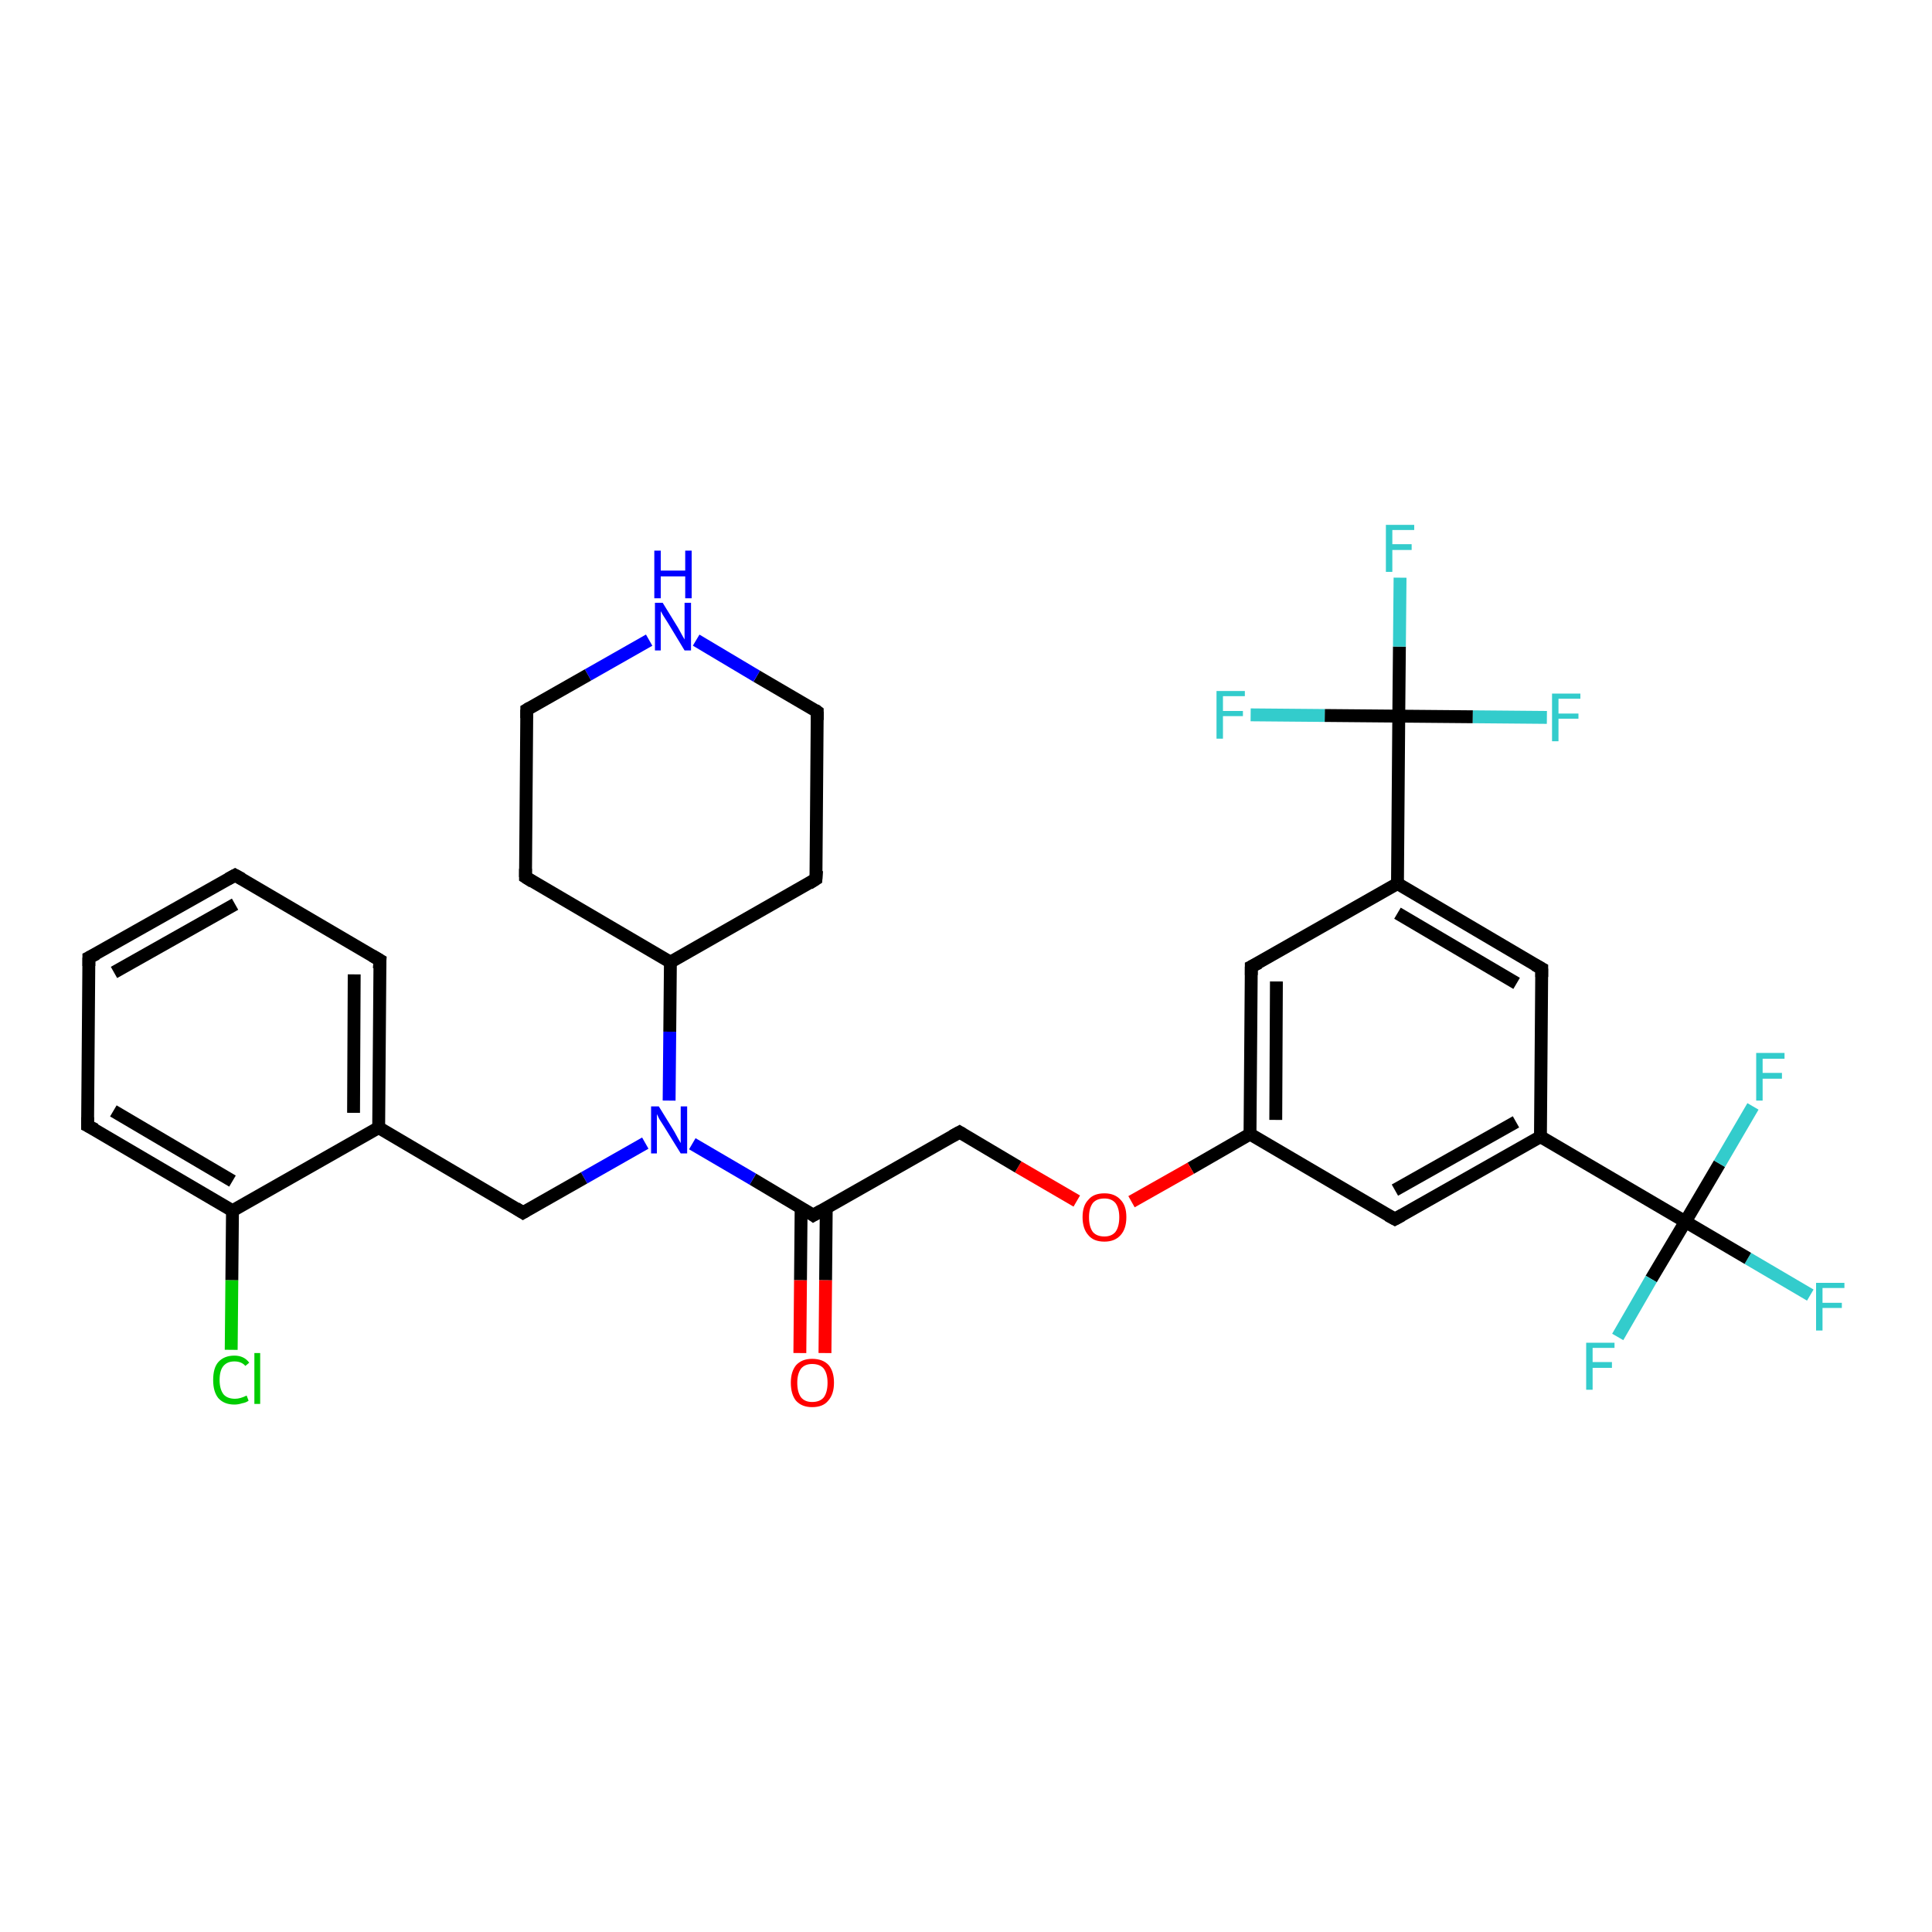 <?xml version='1.0' encoding='iso-8859-1'?>
<svg version='1.1' baseProfile='full'
              xmlns='http://www.w3.org/2000/svg'
                      xmlns:rdkit='http://www.rdkit.org/xml'
                      xmlns:xlink='http://www.w3.org/1999/xlink'
                  xml:space='preserve'
width='300px' height='300px' viewBox='0 0 300 300'>
<!-- END OF HEADER -->
<rect style='opacity:1.0;fill:#FFFFFF;stroke:none' width='300.0' height='300.0' x='0.0' y='0.0'> </rect>
<path class='bond-0 atom-0 atom-1' d='M 281.1,201.1 L 271.4,195.4' style='fill:none;fill-rule:evenodd;stroke:#33CCCC;stroke-width:2.0px;stroke-linecap:butt;stroke-linejoin:miter;stroke-opacity:1' />
<path class='bond-0 atom-0 atom-1' d='M 271.4,195.4 L 261.7,189.7' style='fill:none;fill-rule:evenodd;stroke:#000000;stroke-width:2.0px;stroke-linecap:butt;stroke-linejoin:miter;stroke-opacity:1' />
<path class='bond-1 atom-1 atom-2' d='M 261.7,189.7 L 256.4,198.6' style='fill:none;fill-rule:evenodd;stroke:#000000;stroke-width:2.0px;stroke-linecap:butt;stroke-linejoin:miter;stroke-opacity:1' />
<path class='bond-1 atom-1 atom-2' d='M 256.4,198.6 L 251.2,207.6' style='fill:none;fill-rule:evenodd;stroke:#33CCCC;stroke-width:2.0px;stroke-linecap:butt;stroke-linejoin:miter;stroke-opacity:1' />
<path class='bond-2 atom-1 atom-3' d='M 261.7,189.7 L 267.0,180.7' style='fill:none;fill-rule:evenodd;stroke:#000000;stroke-width:2.0px;stroke-linecap:butt;stroke-linejoin:miter;stroke-opacity:1' />
<path class='bond-2 atom-1 atom-3' d='M 267.0,180.7 L 272.2,171.8' style='fill:none;fill-rule:evenodd;stroke:#33CCCC;stroke-width:2.0px;stroke-linecap:butt;stroke-linejoin:miter;stroke-opacity:1' />
<path class='bond-3 atom-1 atom-4' d='M 261.7,189.7 L 239.2,176.5' style='fill:none;fill-rule:evenodd;stroke:#000000;stroke-width:2.0px;stroke-linecap:butt;stroke-linejoin:miter;stroke-opacity:1' />
<path class='bond-4 atom-4 atom-5' d='M 239.2,176.5 L 216.6,189.3' style='fill:none;fill-rule:evenodd;stroke:#000000;stroke-width:2.0px;stroke-linecap:butt;stroke-linejoin:miter;stroke-opacity:1' />
<path class='bond-4 atom-4 atom-5' d='M 235.4,174.2 L 216.6,184.8' style='fill:none;fill-rule:evenodd;stroke:#000000;stroke-width:2.0px;stroke-linecap:butt;stroke-linejoin:miter;stroke-opacity:1' />
<path class='bond-5 atom-5 atom-6' d='M 216.6,189.3 L 194.1,176.1' style='fill:none;fill-rule:evenodd;stroke:#000000;stroke-width:2.0px;stroke-linecap:butt;stroke-linejoin:miter;stroke-opacity:1' />
<path class='bond-6 atom-6 atom-7' d='M 194.1,176.1 L 184.9,181.4' style='fill:none;fill-rule:evenodd;stroke:#000000;stroke-width:2.0px;stroke-linecap:butt;stroke-linejoin:miter;stroke-opacity:1' />
<path class='bond-6 atom-6 atom-7' d='M 184.9,181.4 L 175.7,186.6' style='fill:none;fill-rule:evenodd;stroke:#FF0000;stroke-width:2.0px;stroke-linecap:butt;stroke-linejoin:miter;stroke-opacity:1' />
<path class='bond-7 atom-7 atom-8' d='M 167.2,186.5 L 158.1,181.2' style='fill:none;fill-rule:evenodd;stroke:#FF0000;stroke-width:2.0px;stroke-linecap:butt;stroke-linejoin:miter;stroke-opacity:1' />
<path class='bond-7 atom-7 atom-8' d='M 158.1,181.2 L 149.0,175.8' style='fill:none;fill-rule:evenodd;stroke:#000000;stroke-width:2.0px;stroke-linecap:butt;stroke-linejoin:miter;stroke-opacity:1' />
<path class='bond-8 atom-8 atom-9' d='M 149.0,175.8 L 126.3,188.7' style='fill:none;fill-rule:evenodd;stroke:#000000;stroke-width:2.0px;stroke-linecap:butt;stroke-linejoin:miter;stroke-opacity:1' />
<path class='bond-9 atom-9 atom-10' d='M 124.4,187.5 L 124.3,198.8' style='fill:none;fill-rule:evenodd;stroke:#000000;stroke-width:2.0px;stroke-linecap:butt;stroke-linejoin:miter;stroke-opacity:1' />
<path class='bond-9 atom-9 atom-10' d='M 124.3,198.8 L 124.2,210.1' style='fill:none;fill-rule:evenodd;stroke:#FF0000;stroke-width:2.0px;stroke-linecap:butt;stroke-linejoin:miter;stroke-opacity:1' />
<path class='bond-9 atom-9 atom-10' d='M 128.3,187.5 L 128.2,198.8' style='fill:none;fill-rule:evenodd;stroke:#000000;stroke-width:2.0px;stroke-linecap:butt;stroke-linejoin:miter;stroke-opacity:1' />
<path class='bond-9 atom-9 atom-10' d='M 128.2,198.8 L 128.1,210.1' style='fill:none;fill-rule:evenodd;stroke:#FF0000;stroke-width:2.0px;stroke-linecap:butt;stroke-linejoin:miter;stroke-opacity:1' />
<path class='bond-10 atom-9 atom-11' d='M 126.3,188.7 L 116.9,183.1' style='fill:none;fill-rule:evenodd;stroke:#000000;stroke-width:2.0px;stroke-linecap:butt;stroke-linejoin:miter;stroke-opacity:1' />
<path class='bond-10 atom-9 atom-11' d='M 116.9,183.1 L 107.5,177.6' style='fill:none;fill-rule:evenodd;stroke:#0000FF;stroke-width:2.0px;stroke-linecap:butt;stroke-linejoin:miter;stroke-opacity:1' />
<path class='bond-11 atom-11 atom-12' d='M 100.2,177.5 L 90.7,182.9' style='fill:none;fill-rule:evenodd;stroke:#0000FF;stroke-width:2.0px;stroke-linecap:butt;stroke-linejoin:miter;stroke-opacity:1' />
<path class='bond-11 atom-11 atom-12' d='M 90.7,182.9 L 81.2,188.3' style='fill:none;fill-rule:evenodd;stroke:#000000;stroke-width:2.0px;stroke-linecap:butt;stroke-linejoin:miter;stroke-opacity:1' />
<path class='bond-12 atom-12 atom-13' d='M 81.2,188.3 L 58.8,175.1' style='fill:none;fill-rule:evenodd;stroke:#000000;stroke-width:2.0px;stroke-linecap:butt;stroke-linejoin:miter;stroke-opacity:1' />
<path class='bond-13 atom-13 atom-14' d='M 58.8,175.1 L 59.0,149.1' style='fill:none;fill-rule:evenodd;stroke:#000000;stroke-width:2.0px;stroke-linecap:butt;stroke-linejoin:miter;stroke-opacity:1' />
<path class='bond-13 atom-13 atom-14' d='M 54.9,172.8 L 55.0,151.3' style='fill:none;fill-rule:evenodd;stroke:#000000;stroke-width:2.0px;stroke-linecap:butt;stroke-linejoin:miter;stroke-opacity:1' />
<path class='bond-14 atom-14 atom-15' d='M 59.0,149.1 L 36.5,135.9' style='fill:none;fill-rule:evenodd;stroke:#000000;stroke-width:2.0px;stroke-linecap:butt;stroke-linejoin:miter;stroke-opacity:1' />
<path class='bond-15 atom-15 atom-16' d='M 36.5,135.9 L 13.8,148.7' style='fill:none;fill-rule:evenodd;stroke:#000000;stroke-width:2.0px;stroke-linecap:butt;stroke-linejoin:miter;stroke-opacity:1' />
<path class='bond-15 atom-15 atom-16' d='M 36.5,140.4 L 17.7,151.0' style='fill:none;fill-rule:evenodd;stroke:#000000;stroke-width:2.0px;stroke-linecap:butt;stroke-linejoin:miter;stroke-opacity:1' />
<path class='bond-16 atom-16 atom-17' d='M 13.8,148.7 L 13.6,174.8' style='fill:none;fill-rule:evenodd;stroke:#000000;stroke-width:2.0px;stroke-linecap:butt;stroke-linejoin:miter;stroke-opacity:1' />
<path class='bond-17 atom-17 atom-18' d='M 13.6,174.8 L 36.1,188.0' style='fill:none;fill-rule:evenodd;stroke:#000000;stroke-width:2.0px;stroke-linecap:butt;stroke-linejoin:miter;stroke-opacity:1' />
<path class='bond-17 atom-17 atom-18' d='M 17.6,172.5 L 36.1,183.4' style='fill:none;fill-rule:evenodd;stroke:#000000;stroke-width:2.0px;stroke-linecap:butt;stroke-linejoin:miter;stroke-opacity:1' />
<path class='bond-18 atom-18 atom-19' d='M 36.1,188.0 L 36.0,198.8' style='fill:none;fill-rule:evenodd;stroke:#000000;stroke-width:2.0px;stroke-linecap:butt;stroke-linejoin:miter;stroke-opacity:1' />
<path class='bond-18 atom-18 atom-19' d='M 36.0,198.8 L 35.9,209.6' style='fill:none;fill-rule:evenodd;stroke:#00CC00;stroke-width:2.0px;stroke-linecap:butt;stroke-linejoin:miter;stroke-opacity:1' />
<path class='bond-19 atom-11 atom-20' d='M 103.9,170.9 L 104.0,160.2' style='fill:none;fill-rule:evenodd;stroke:#0000FF;stroke-width:2.0px;stroke-linecap:butt;stroke-linejoin:miter;stroke-opacity:1' />
<path class='bond-19 atom-11 atom-20' d='M 104.0,160.2 L 104.1,149.4' style='fill:none;fill-rule:evenodd;stroke:#000000;stroke-width:2.0px;stroke-linecap:butt;stroke-linejoin:miter;stroke-opacity:1' />
<path class='bond-20 atom-20 atom-21' d='M 104.1,149.4 L 126.7,136.5' style='fill:none;fill-rule:evenodd;stroke:#000000;stroke-width:2.0px;stroke-linecap:butt;stroke-linejoin:miter;stroke-opacity:1' />
<path class='bond-21 atom-21 atom-22' d='M 126.7,136.5 L 126.9,110.5' style='fill:none;fill-rule:evenodd;stroke:#000000;stroke-width:2.0px;stroke-linecap:butt;stroke-linejoin:miter;stroke-opacity:1' />
<path class='bond-22 atom-22 atom-23' d='M 126.9,110.5 L 117.5,105.0' style='fill:none;fill-rule:evenodd;stroke:#000000;stroke-width:2.0px;stroke-linecap:butt;stroke-linejoin:miter;stroke-opacity:1' />
<path class='bond-22 atom-22 atom-23' d='M 117.5,105.0 L 108.1,99.4' style='fill:none;fill-rule:evenodd;stroke:#0000FF;stroke-width:2.0px;stroke-linecap:butt;stroke-linejoin:miter;stroke-opacity:1' />
<path class='bond-23 atom-23 atom-24' d='M 100.8,99.4 L 91.3,104.8' style='fill:none;fill-rule:evenodd;stroke:#0000FF;stroke-width:2.0px;stroke-linecap:butt;stroke-linejoin:miter;stroke-opacity:1' />
<path class='bond-23 atom-23 atom-24' d='M 91.3,104.8 L 81.8,110.2' style='fill:none;fill-rule:evenodd;stroke:#000000;stroke-width:2.0px;stroke-linecap:butt;stroke-linejoin:miter;stroke-opacity:1' />
<path class='bond-24 atom-24 atom-25' d='M 81.8,110.2 L 81.6,136.2' style='fill:none;fill-rule:evenodd;stroke:#000000;stroke-width:2.0px;stroke-linecap:butt;stroke-linejoin:miter;stroke-opacity:1' />
<path class='bond-25 atom-6 atom-26' d='M 194.1,176.1 L 194.3,150.1' style='fill:none;fill-rule:evenodd;stroke:#000000;stroke-width:2.0px;stroke-linecap:butt;stroke-linejoin:miter;stroke-opacity:1' />
<path class='bond-25 atom-6 atom-26' d='M 198.1,173.9 L 198.2,152.4' style='fill:none;fill-rule:evenodd;stroke:#000000;stroke-width:2.0px;stroke-linecap:butt;stroke-linejoin:miter;stroke-opacity:1' />
<path class='bond-26 atom-26 atom-27' d='M 194.3,150.1 L 217.0,137.2' style='fill:none;fill-rule:evenodd;stroke:#000000;stroke-width:2.0px;stroke-linecap:butt;stroke-linejoin:miter;stroke-opacity:1' />
<path class='bond-27 atom-27 atom-28' d='M 217.0,137.2 L 239.4,150.4' style='fill:none;fill-rule:evenodd;stroke:#000000;stroke-width:2.0px;stroke-linecap:butt;stroke-linejoin:miter;stroke-opacity:1' />
<path class='bond-27 atom-27 atom-28' d='M 217.0,141.8 L 235.5,152.7' style='fill:none;fill-rule:evenodd;stroke:#000000;stroke-width:2.0px;stroke-linecap:butt;stroke-linejoin:miter;stroke-opacity:1' />
<path class='bond-28 atom-27 atom-29' d='M 217.0,137.2 L 217.2,111.2' style='fill:none;fill-rule:evenodd;stroke:#000000;stroke-width:2.0px;stroke-linecap:butt;stroke-linejoin:miter;stroke-opacity:1' />
<path class='bond-29 atom-29 atom-30' d='M 217.2,111.2 L 217.3,100.4' style='fill:none;fill-rule:evenodd;stroke:#000000;stroke-width:2.0px;stroke-linecap:butt;stroke-linejoin:miter;stroke-opacity:1' />
<path class='bond-29 atom-29 atom-30' d='M 217.3,100.4 L 217.4,89.7' style='fill:none;fill-rule:evenodd;stroke:#33CCCC;stroke-width:2.0px;stroke-linecap:butt;stroke-linejoin:miter;stroke-opacity:1' />
<path class='bond-30 atom-29 atom-31' d='M 217.2,111.2 L 228.7,111.3' style='fill:none;fill-rule:evenodd;stroke:#000000;stroke-width:2.0px;stroke-linecap:butt;stroke-linejoin:miter;stroke-opacity:1' />
<path class='bond-30 atom-29 atom-31' d='M 228.7,111.3 L 240.2,111.4' style='fill:none;fill-rule:evenodd;stroke:#33CCCC;stroke-width:2.0px;stroke-linecap:butt;stroke-linejoin:miter;stroke-opacity:1' />
<path class='bond-31 atom-29 atom-32' d='M 217.2,111.2 L 205.7,111.1' style='fill:none;fill-rule:evenodd;stroke:#000000;stroke-width:2.0px;stroke-linecap:butt;stroke-linejoin:miter;stroke-opacity:1' />
<path class='bond-31 atom-29 atom-32' d='M 205.7,111.1 L 194.2,111.0' style='fill:none;fill-rule:evenodd;stroke:#33CCCC;stroke-width:2.0px;stroke-linecap:butt;stroke-linejoin:miter;stroke-opacity:1' />
<path class='bond-32 atom-28 atom-4' d='M 239.4,150.4 L 239.2,176.5' style='fill:none;fill-rule:evenodd;stroke:#000000;stroke-width:2.0px;stroke-linecap:butt;stroke-linejoin:miter;stroke-opacity:1' />
<path class='bond-33 atom-18 atom-13' d='M 36.1,188.0 L 58.8,175.1' style='fill:none;fill-rule:evenodd;stroke:#000000;stroke-width:2.0px;stroke-linecap:butt;stroke-linejoin:miter;stroke-opacity:1' />
<path class='bond-34 atom-25 atom-20' d='M 81.6,136.2 L 104.1,149.4' style='fill:none;fill-rule:evenodd;stroke:#000000;stroke-width:2.0px;stroke-linecap:butt;stroke-linejoin:miter;stroke-opacity:1' />
<path d='M 217.7,188.7 L 216.6,189.3 L 215.5,188.7' style='fill:none;stroke:#000000;stroke-width:2.0px;stroke-linecap:butt;stroke-linejoin:miter;stroke-opacity:1;' />
<path d='M 149.5,176.1 L 149.0,175.8 L 147.9,176.4' style='fill:none;stroke:#000000;stroke-width:2.0px;stroke-linecap:butt;stroke-linejoin:miter;stroke-opacity:1;' />
<path d='M 127.5,188.0 L 126.3,188.7 L 125.9,188.4' style='fill:none;stroke:#000000;stroke-width:2.0px;stroke-linecap:butt;stroke-linejoin:miter;stroke-opacity:1;' />
<path d='M 81.7,188.0 L 81.2,188.3 L 80.1,187.6' style='fill:none;stroke:#000000;stroke-width:2.0px;stroke-linecap:butt;stroke-linejoin:miter;stroke-opacity:1;' />
<path d='M 58.9,150.4 L 59.0,149.1 L 57.8,148.4' style='fill:none;stroke:#000000;stroke-width:2.0px;stroke-linecap:butt;stroke-linejoin:miter;stroke-opacity:1;' />
<path d='M 37.6,136.5 L 36.5,135.9 L 35.4,136.5' style='fill:none;stroke:#000000;stroke-width:2.0px;stroke-linecap:butt;stroke-linejoin:miter;stroke-opacity:1;' />
<path d='M 15.0,148.1 L 13.8,148.7 L 13.8,150.0' style='fill:none;stroke:#000000;stroke-width:2.0px;stroke-linecap:butt;stroke-linejoin:miter;stroke-opacity:1;' />
<path d='M 13.6,173.5 L 13.6,174.8 L 14.8,175.4' style='fill:none;stroke:#000000;stroke-width:2.0px;stroke-linecap:butt;stroke-linejoin:miter;stroke-opacity:1;' />
<path d='M 125.6,137.2 L 126.7,136.5 L 126.8,135.2' style='fill:none;stroke:#000000;stroke-width:2.0px;stroke-linecap:butt;stroke-linejoin:miter;stroke-opacity:1;' />
<path d='M 126.9,111.8 L 126.9,110.5 L 126.5,110.2' style='fill:none;stroke:#000000;stroke-width:2.0px;stroke-linecap:butt;stroke-linejoin:miter;stroke-opacity:1;' />
<path d='M 82.3,109.9 L 81.8,110.2 L 81.8,111.5' style='fill:none;stroke:#000000;stroke-width:2.0px;stroke-linecap:butt;stroke-linejoin:miter;stroke-opacity:1;' />
<path d='M 81.6,134.9 L 81.6,136.2 L 82.7,136.9' style='fill:none;stroke:#000000;stroke-width:2.0px;stroke-linecap:butt;stroke-linejoin:miter;stroke-opacity:1;' />
<path d='M 194.3,151.4 L 194.3,150.1 L 195.5,149.5' style='fill:none;stroke:#000000;stroke-width:2.0px;stroke-linecap:butt;stroke-linejoin:miter;stroke-opacity:1;' />
<path d='M 238.3,149.8 L 239.4,150.4 L 239.4,151.7' style='fill:none;stroke:#000000;stroke-width:2.0px;stroke-linecap:butt;stroke-linejoin:miter;stroke-opacity:1;' />
<path class='atom-0' d='M 282.0 199.2
L 286.4 199.2
L 286.4 200.0
L 283.0 200.0
L 283.0 202.3
L 286.0 202.3
L 286.0 203.1
L 283.0 203.1
L 283.0 206.6
L 282.0 206.6
L 282.0 199.2
' fill='#33CCCC'/>
<path class='atom-2' d='M 246.3 208.5
L 250.7 208.5
L 250.7 209.3
L 247.3 209.3
L 247.3 211.5
L 250.3 211.5
L 250.3 212.4
L 247.3 212.4
L 247.3 215.8
L 246.3 215.8
L 246.3 208.5
' fill='#33CCCC'/>
<path class='atom-3' d='M 272.7 163.5
L 277.1 163.5
L 277.1 164.4
L 273.7 164.4
L 273.7 166.6
L 276.7 166.6
L 276.7 167.5
L 273.7 167.5
L 273.7 170.9
L 272.7 170.9
L 272.7 163.5
' fill='#33CCCC'/>
<path class='atom-7' d='M 168.1 189.0
Q 168.1 187.2, 169.0 186.3
Q 169.8 185.3, 171.5 185.3
Q 173.1 185.3, 174.0 186.3
Q 174.9 187.2, 174.9 189.0
Q 174.9 190.8, 174.0 191.8
Q 173.1 192.8, 171.5 192.8
Q 169.8 192.8, 169.0 191.8
Q 168.1 190.8, 168.1 189.0
M 171.5 192.0
Q 172.6 192.0, 173.2 191.3
Q 173.8 190.5, 173.8 189.0
Q 173.8 187.6, 173.2 186.8
Q 172.6 186.1, 171.5 186.1
Q 170.3 186.1, 169.7 186.8
Q 169.1 187.6, 169.1 189.0
Q 169.1 190.5, 169.7 191.3
Q 170.3 192.0, 171.5 192.0
' fill='#FF0000'/>
<path class='atom-10' d='M 122.8 214.7
Q 122.8 213.0, 123.6 212.0
Q 124.5 211.0, 126.1 211.0
Q 127.8 211.0, 128.7 212.0
Q 129.5 213.0, 129.5 214.7
Q 129.5 216.5, 128.6 217.5
Q 127.8 218.5, 126.1 218.5
Q 124.5 218.5, 123.6 217.5
Q 122.8 216.5, 122.8 214.7
M 126.1 217.7
Q 127.3 217.7, 127.9 217.0
Q 128.5 216.2, 128.5 214.7
Q 128.5 213.3, 127.9 212.5
Q 127.3 211.8, 126.1 211.8
Q 125.0 211.8, 124.4 212.5
Q 123.8 213.3, 123.8 214.7
Q 123.8 216.2, 124.4 217.0
Q 125.0 217.7, 126.1 217.7
' fill='#FF0000'/>
<path class='atom-11' d='M 102.3 171.8
L 104.7 175.7
Q 104.9 176.1, 105.3 176.8
Q 105.7 177.5, 105.7 177.5
L 105.7 171.8
L 106.7 171.8
L 106.7 179.1
L 105.7 179.1
L 103.1 174.9
Q 102.8 174.4, 102.4 173.8
Q 102.1 173.2, 102.0 173.0
L 102.0 179.1
L 101.1 179.1
L 101.1 171.8
L 102.3 171.8
' fill='#0000FF'/>
<path class='atom-19' d='M 33.1 214.3
Q 33.1 212.4, 33.9 211.5
Q 34.8 210.5, 36.4 210.5
Q 37.9 210.5, 38.7 211.6
L 38.1 212.1
Q 37.5 211.4, 36.4 211.4
Q 35.3 211.4, 34.7 212.1
Q 34.1 212.8, 34.1 214.3
Q 34.1 215.7, 34.7 216.5
Q 35.3 217.2, 36.5 217.2
Q 37.3 217.2, 38.3 216.7
L 38.6 217.5
Q 38.2 217.8, 37.6 217.9
Q 37.0 218.1, 36.4 218.1
Q 34.8 218.1, 33.9 217.1
Q 33.1 216.1, 33.1 214.3
' fill='#00CC00'/>
<path class='atom-19' d='M 39.5 210.1
L 40.4 210.1
L 40.4 218.0
L 39.5 218.0
L 39.5 210.1
' fill='#00CC00'/>
<path class='atom-23' d='M 102.9 93.6
L 105.3 97.5
Q 105.5 97.9, 105.9 98.6
Q 106.3 99.3, 106.3 99.3
L 106.3 93.6
L 107.3 93.6
L 107.3 101.0
L 106.3 101.0
L 103.7 96.7
Q 103.4 96.2, 103.0 95.6
Q 102.7 95.1, 102.6 94.9
L 102.6 101.0
L 101.7 101.0
L 101.7 93.6
L 102.9 93.6
' fill='#0000FF'/>
<path class='atom-23' d='M 101.6 85.5
L 102.6 85.5
L 102.6 88.6
L 106.4 88.6
L 106.4 85.5
L 107.4 85.5
L 107.4 92.9
L 106.4 92.9
L 106.4 89.5
L 102.6 89.5
L 102.6 92.9
L 101.6 92.9
L 101.6 85.5
' fill='#0000FF'/>
<path class='atom-30' d='M 215.2 81.5
L 219.6 81.5
L 219.6 82.3
L 216.2 82.3
L 216.2 84.5
L 219.2 84.5
L 219.2 85.4
L 216.2 85.4
L 216.2 88.8
L 215.2 88.8
L 215.2 81.5
' fill='#33CCCC'/>
<path class='atom-31' d='M 241.0 107.7
L 245.4 107.7
L 245.4 108.5
L 242.0 108.5
L 242.0 110.8
L 245.1 110.8
L 245.1 111.6
L 242.0 111.6
L 242.0 115.1
L 241.0 115.1
L 241.0 107.7
' fill='#33CCCC'/>
<path class='atom-32' d='M 188.9 107.3
L 193.3 107.3
L 193.3 108.1
L 189.9 108.1
L 189.9 110.4
L 193.0 110.4
L 193.0 111.2
L 189.9 111.2
L 189.9 114.7
L 188.9 114.7
L 188.9 107.3
' fill='#33CCCC'/>
</svg>
